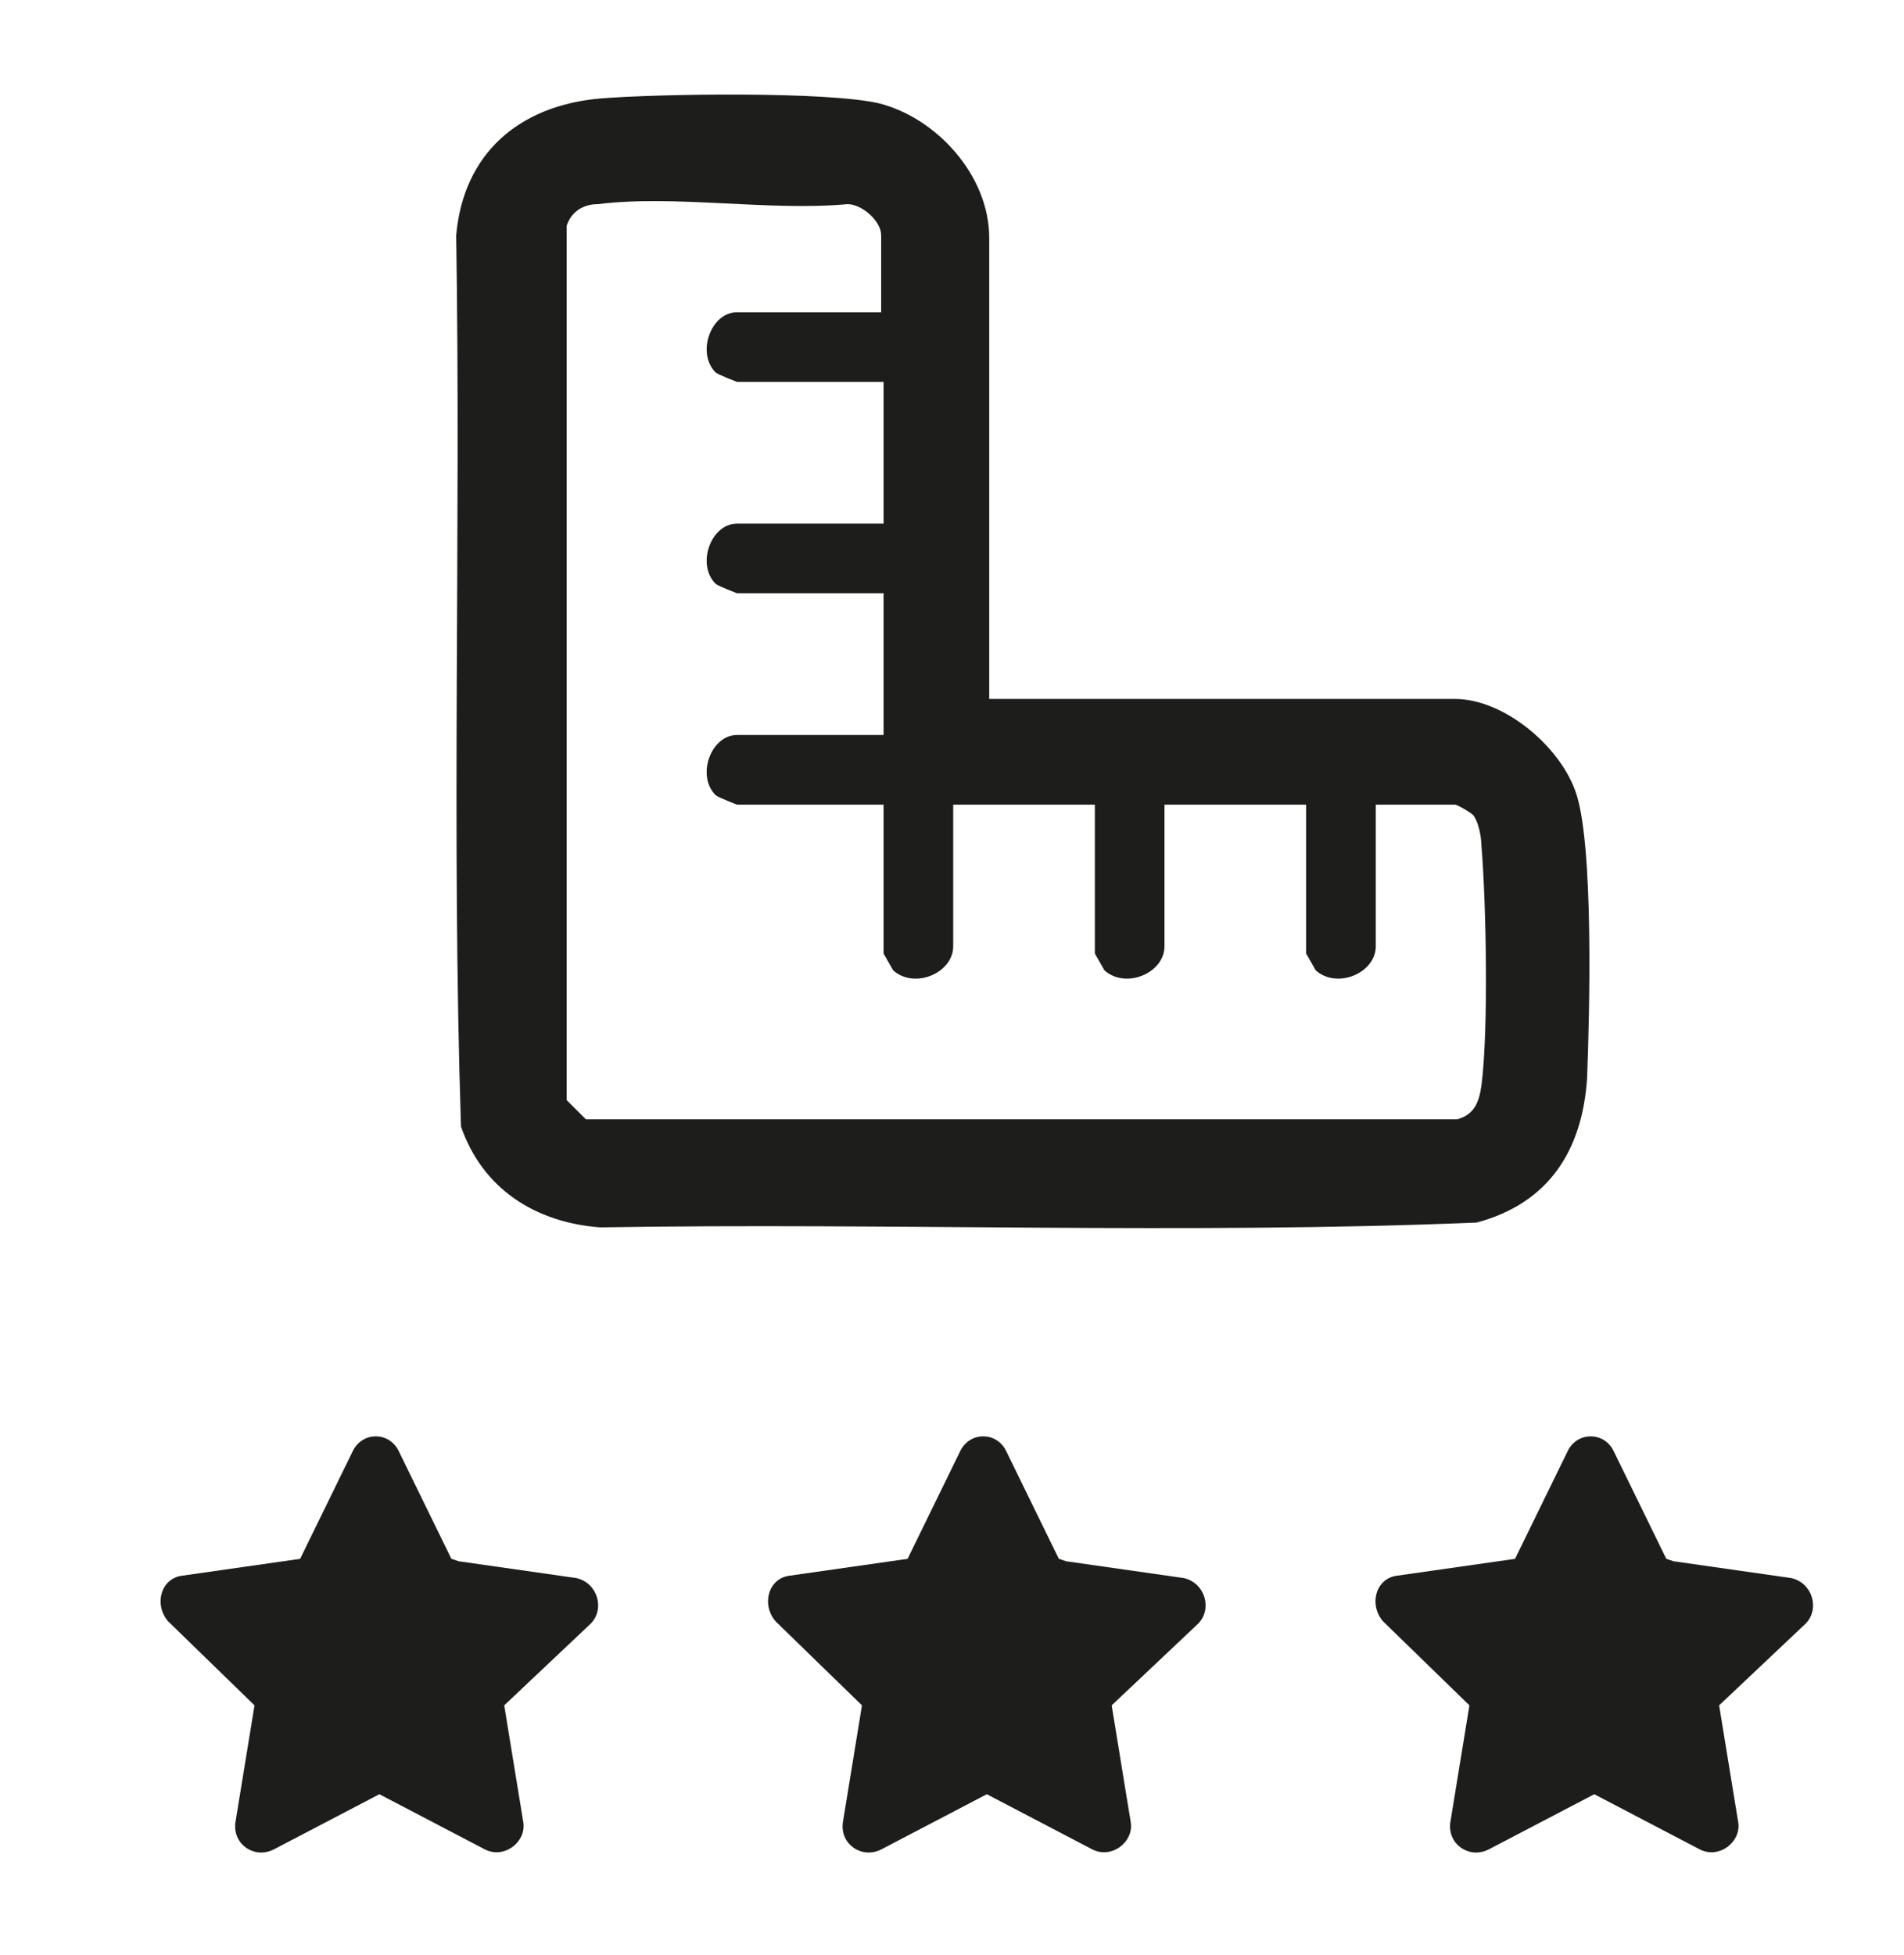 <?xml version="1.0" encoding="UTF-8"?>
<svg id="Laag_1" xmlns="http://www.w3.org/2000/svg" version="1.1" viewBox="0 0 79.3 81.4">
  <!-- Generator: Adobe Illustrator 29.5.1, SVG Export Plug-In . SVG Version: 2.1.0 Build 141)  -->
  <defs>
    <style>
      .st0 {
        fill: #1d1d1b;
      }
    </style>
  </defs>
  <path class="st0" d="M41.1,29.1h19.5c2,0,4.3,1.9,5,3.8.8,2.1.6,9.5.5,12-.2,3-1.6,5.2-4.6,6-12.1.5-24.4,0-36.5.2-2.7-.2-4.9-1.6-5.8-4.2-.4-12.3,0-24.8-.2-37.1.3-3.4,2.6-5.4,6-5.7,2.5-.2,9.4-.3,11.6.2,2.4.6,4.6,3,4.6,5.6v19.2ZM36.7,13v-3.2c0-.6-.8-1.3-1.4-1.3-3.3.3-7.2-.4-10.4,0-.6,0-1.1.3-1.3.9v36.4l.8.8h36.3c.7-.2.9-.7,1-1.4.3-2.3.2-7.6,0-10,0-.3-.1-.9-.3-1.2,0-.1-.7-.5-.8-.5h-3.3v5.9c0,1.1-1.6,1.8-2.5,1,0,0-.4-.7-.4-.7v-6.2h-5.9v5.9c0,1.1-1.6,1.8-2.5,1,0,0-.4-.7-.4-.7v-6.2h-5.9v5.9c0,1.1-1.6,1.8-2.5,1,0,0-.4-.7-.4-.7v-6.2h-6.1c0,0-.8-.3-.9-.4-.8-.8-.2-2.5.9-2.5h6.1v-5.9h-6.1c0,0-.8-.3-.9-.4-.8-.8-.2-2.5.9-2.5h6.1v-5.9h-6.1c0,0-.8-.3-.9-.4-.8-.8-.2-2.5.9-2.5h6.1Z"/>
  <path class="st0" d="M18.8,64.9l-2.2-4.5c-.4-.8-1.5-.8-1.9,0l-2.2,4.5-4.9.7c-.9.1-1.2,1.2-.6,1.9l3.6,3.5-.8,4.9c-.1.9.8,1.5,1.6,1.1l4.4-2.3,4.4,2.3c.8.4,1.7-.3,1.6-1.1l-.8-4.9,3.6-3.4c.6-.6.3-1.7-.6-1.9l-4.9-.7h0Z"/>
  <path class="st0" d="M44.1,64.9l-2.2-4.5c-.4-.8-1.5-.8-1.9,0l-2.2,4.5-4.9.7c-.9.1-1.2,1.2-.6,1.9l3.6,3.5-.8,4.9c-.1.9.8,1.5,1.6,1.1l4.4-2.3,4.4,2.3c.8.4,1.7-.3,1.6-1.1l-.8-4.9,3.6-3.4c.6-.6.3-1.7-.6-1.9l-4.9-.7h0Z"/>
  <path class="st0" d="M69.4,64.9l-2.2-4.5c-.4-.8-1.5-.8-1.9,0l-2.2,4.5-4.9.7c-.9.1-1.2,1.2-.6,1.9l3.6,3.5-.8,4.9c-.1.9.8,1.5,1.6,1.1l4.4-2.3,4.4,2.3c.8.4,1.7-.3,1.6-1.1l-.8-4.9,3.6-3.4c.6-.6.3-1.7-.6-1.9l-4.9-.7h0Z"/>
</svg>